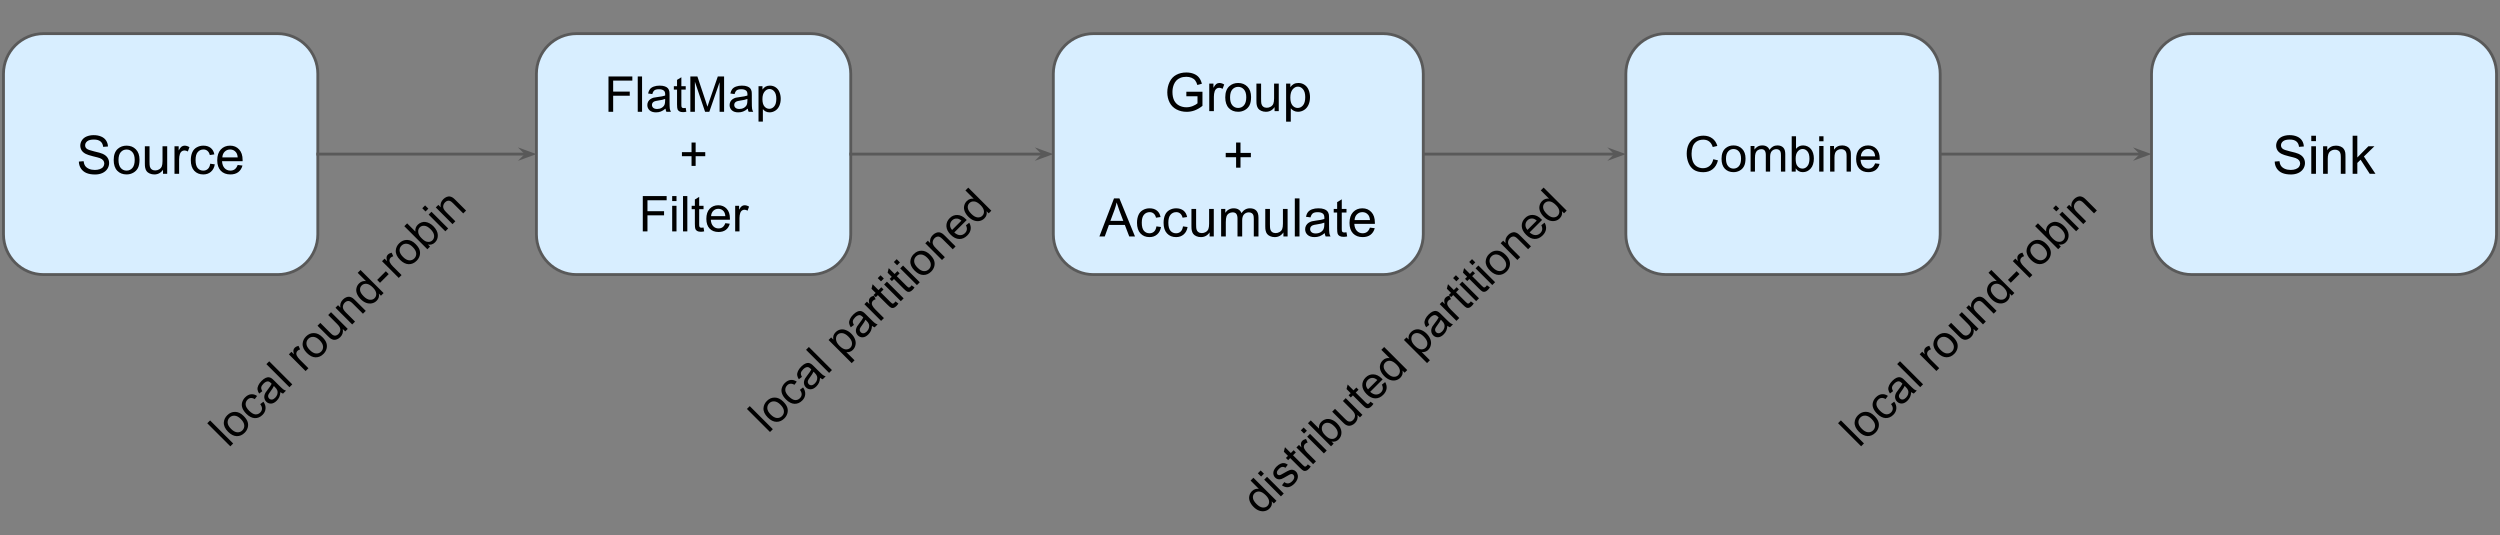 <svg version="1.1" viewBox="0.0 0.0 877.743 187.929" fill="none" stroke="none" stroke-linecap="square" stroke-miterlimit="10" xmlns:xlink="http://www.w3.org/1999/xlink" xmlns="http://www.w3.org/2000/svg"><rect x="0.0" y="0.0" width="877.743" height="187.929" fill="#808080" stroke="none"/><clipPath id="p.0"><path d="m0 0l877.743 0l0 187.929l-877.743 0l0 -187.929z" clip-rule="nonzero"/></clipPath><g clip-path="url(#p.0)"><path fill="#000000" fill-opacity="0.0" d="m0 0l877.743 0l0 187.929l-877.743 0z" fill-rule="evenodd"/><path fill="#d8eeff" d="m1.222 25.909l0 0c0 -7.787 6.313 -14.1 14.1 -14.1l82.162 0c3.74 0 7.326 1.486 9.97 4.13c2.644 2.644 4.13 6.231 4.13 9.97l0 56.398c0 7.787 -6.313 14.1 -14.1 14.1l-82.162 0l0 0c-7.787 0 -14.1 -6.313 -14.1 -14.1z" fill-rule="evenodd"/><path stroke="#595959" stroke-width="1.0" stroke-linejoin="round" stroke-linecap="butt" d="m1.222 25.909l0 0c0 -7.787 6.313 -14.1 14.1 -14.1l82.162 0c3.74 0 7.326 1.486 9.97 4.13c2.644 2.644 4.13 6.231 4.13 9.97l0 56.398c0 7.787 -6.313 14.1 -14.1 14.1l-82.162 0l0 0c-7.787 0 -14.1 -6.313 -14.1 -14.1z" fill-rule="evenodd"/><path fill="#000000" d="m27.691 56.731l1.656 -0.141q0.125 1.0 0.547 1.641q0.438 0.641 1.344 1.047q0.922 0.391 2.063 0.391q1.0 0 1.781 -0.297q0.781 -0.297 1.156 -0.812q0.375 -0.531 0.375 -1.156q0 -0.625 -0.375 -1.094q-0.359 -0.469 -1.188 -0.797q-0.547 -0.203 -2.391 -0.641q-1.828 -0.453 -2.563 -0.844q-0.969 -0.5 -1.438 -1.234q-0.469 -0.75 -0.469 -1.672q0 -1.0 0.578 -1.875q0.578 -0.891 1.672 -1.344q1.109 -0.453 2.453 -0.453q1.484 0 2.609 0.484q1.141 0.469 1.75 1.406q0.609 0.922 0.656 2.094l-1.688 0.125q-0.141 -1.266 -0.938 -1.906q-0.781 -0.656 -2.312 -0.656q-1.609 0 -2.344 0.594q-0.734 0.594 -0.734 1.422q0 0.719 0.531 1.172q0.5 0.469 2.656 0.969q2.156 0.484 2.953 0.844q1.172 0.531 1.719 1.359q0.562 0.828 0.562 1.906q0 1.062 -0.609 2.016q-0.609 0.938 -1.75 1.469q-1.141 0.516 -2.578 0.516q-1.813 0 -3.047 -0.531q-1.219 -0.531 -1.922 -1.594q-0.688 -1.062 -0.719 -2.406zm12.225 -0.547q0 -2.688 1.484 -3.969q1.25 -1.078 3.047 -1.078q2.0 0 3.266 1.312q1.266 1.297 1.266 3.609q0 1.859 -0.562 2.938q-0.562 1.062 -1.641 1.656q-1.062 0.594 -2.328 0.594q-2.031 0 -3.281 -1.297q-1.25 -1.312 -1.25 -3.766zm1.688 0q0 1.859 0.797 2.797q0.812 0.922 2.047 0.922q1.219 0 2.031 -0.922q0.812 -0.938 0.812 -2.844q0 -1.797 -0.812 -2.719q-0.812 -0.922 -2.031 -0.922q-1.234 0 -2.047 0.922q-0.797 0.906 -0.797 2.766zm15.626 4.844l0 -1.422q-1.125 1.641 -3.062 1.641q-0.859 0 -1.609 -0.328q-0.734 -0.328 -1.094 -0.828q-0.359 -0.5 -0.5 -1.219q-0.109 -0.469 -0.109 -1.531l0 -5.984l1.641 0l0 5.359q0 1.281 0.109 1.734q0.156 0.641 0.656 1.016q0.5 0.375 1.234 0.375q0.734 0 1.375 -0.375q0.656 -0.391 0.922 -1.031q0.266 -0.656 0.266 -1.891l0 -5.188l1.641 0l0 9.672l-1.469 0zm4.032 0l0 -9.672l1.469 0l0 1.469q0.562 -1.031 1.031 -1.359q0.484 -0.328 1.062 -0.328q0.828 0 1.688 0.531l-0.562 1.516q-0.609 -0.359 -1.203 -0.359q-0.547 0 -0.969 0.328q-0.422 0.328 -0.609 0.891q-0.281 0.875 -0.281 1.922l0 5.062l-1.625 0zm12.541 -3.547l1.609 0.219q-0.266 1.656 -1.359 2.609q-1.078 0.938 -2.672 0.938q-1.984 0 -3.188 -1.297q-1.203 -1.297 -1.203 -3.719q0 -1.578 0.516 -2.75q0.516 -1.172 1.578 -1.75q1.062 -0.594 2.312 -0.594q1.578 0 2.578 0.797q1.0 0.797 1.281 2.266l-1.594 0.234q-0.234 -0.969 -0.812 -1.453q-0.578 -0.5 -1.391 -0.5q-1.234 0 -2.016 0.891q-0.781 0.891 -0.781 2.812q0 1.953 0.75 2.844q0.75 0.875 1.953 0.875q0.969 0 1.609 -0.594q0.656 -0.594 0.828 -1.828zm9.641 0.438l1.688 0.203q-0.406 1.484 -1.484 2.312q-1.078 0.812 -2.766 0.812q-2.125 0 -3.375 -1.297q-1.234 -1.312 -1.234 -3.672q0 -2.453 1.25 -3.797q1.266 -1.344 3.266 -1.344q1.938 0 3.156 1.328q1.234 1.312 1.234 3.703q0 0.156 0 0.438l-7.219 0q0.094 1.594 0.906 2.453q0.812 0.844 2.016 0.844q0.906 0 1.547 -0.469q0.641 -0.484 1.016 -1.516zm-5.391 -2.656l5.406 0q-0.109 -1.219 -0.625 -1.828q-0.781 -0.953 -2.031 -0.953q-1.125 0 -1.906 0.766q-0.766 0.75 -0.844 2.016z" fill-rule="nonzero"/><path fill="#d8eeff" d="m188.332 25.909l0 0c0 -7.787 6.313 -14.1 14.1 -14.1l82.162 0c3.74 0 7.326 1.486 9.97 4.13c2.644 2.644 4.13 6.231 4.13 9.97l0 56.398c0 7.787 -6.313 14.1 -14.1 14.1l-82.162 0l0 0c-7.787 0 -14.1 -6.313 -14.1 -14.1z" fill-rule="evenodd"/><path stroke="#595959" stroke-width="1.0" stroke-linejoin="round" stroke-linecap="butt" d="m188.332 25.909l0 0c0 -7.787 6.313 -14.1 14.1 -14.1l82.162 0c3.74 0 7.326 1.486 9.97 4.13c2.644 2.644 4.13 6.231 4.13 9.97l0 56.398c0 7.787 -6.313 14.1 -14.1 14.1l-82.162 0l0 0c-7.787 0 -14.1 -6.313 -14.1 -14.1z" fill-rule="evenodd"/><path fill="#000000" d="m213.637 39.248l0 -12.406l8.375 0l0 1.469l-6.734 0l0 3.844l5.828 0l0 1.453l-5.828 0l0 5.641l-1.641 0zm10.272 0l0 -12.406l1.516 0l0 12.406l-1.516 0zm9.74 -1.109q-0.844 0.719 -1.625 1.016q-0.781 0.297 -1.672 0.297q-1.484 0 -2.281 -0.719q-0.797 -0.734 -0.797 -1.859q0 -0.656 0.297 -1.203q0.312 -0.547 0.797 -0.875q0.484 -0.328 1.094 -0.5q0.438 -0.109 1.344 -0.219q1.844 -0.219 2.719 -0.531q0.016 -0.312 0.016 -0.391q0 -0.938 -0.438 -1.312q-0.578 -0.516 -1.734 -0.516q-1.078 0 -1.594 0.375q-0.5 0.375 -0.75 1.328l-1.484 -0.203q0.203 -0.953 0.656 -1.531q0.469 -0.594 1.344 -0.906q0.891 -0.328 2.047 -0.328q1.156 0 1.875 0.281q0.719 0.266 1.047 0.672q0.344 0.406 0.484 1.031q0.078 0.391 0.078 1.406l0 2.031q0 2.125 0.094 2.688q0.094 0.562 0.391 1.078l-1.594 0q-0.234 -0.469 -0.312 -1.109zm-0.125 -3.406q-0.828 0.344 -2.484 0.578q-0.938 0.141 -1.328 0.312q-0.391 0.172 -0.609 0.5q-0.203 0.312 -0.203 0.719q0 0.609 0.453 1.016q0.469 0.406 1.359 0.406q0.875 0 1.562 -0.391q0.688 -0.391 1.016 -1.047q0.234 -0.516 0.234 -1.531l0 -0.562zm7.231 3.156l0.219 1.344q-0.641 0.141 -1.156 0.141q-0.828 0 -1.281 -0.266q-0.453 -0.266 -0.641 -0.688q-0.188 -0.438 -0.188 -1.797l0 -5.172l-1.125 0l0 -1.188l1.125 0l0 -2.219l1.516 -0.922l0 3.141l1.531 0l0 1.188l-1.531 0l0 5.25q0 0.656 0.078 0.844q0.078 0.188 0.25 0.297q0.188 0.109 0.531 0.109q0.25 0 0.672 -0.062zm1.627 1.359l0 -12.406l2.469 0l2.938 8.781q0.406 1.234 0.594 1.844q0.219 -0.688 0.656 -2.0l2.984 -8.625l2.203 0l0 12.406l-1.578 0l0 -10.375l-3.609 10.375l-1.484 0l-3.578 -10.562l0 10.562l-1.594 0zm20.153 -1.109q-0.844 0.719 -1.625 1.016q-0.781 0.297 -1.672 0.297q-1.484 0 -2.281 -0.719q-0.797 -0.734 -0.797 -1.859q0 -0.656 0.297 -1.203q0.312 -0.547 0.797 -0.875q0.484 -0.328 1.094 -0.5q0.438 -0.109 1.344 -0.219q1.844 -0.219 2.719 -0.531q0.016 -0.312 0.016 -0.391q0 -0.938 -0.438 -1.312q-0.578 -0.516 -1.734 -0.516q-1.078 0 -1.594 0.375q-0.5 0.375 -0.75 1.328l-1.484 -0.203q0.203 -0.953 0.656 -1.531q0.469 -0.594 1.344 -0.906q0.891 -0.328 2.047 -0.328q1.156 0 1.875 0.281q0.719 0.266 1.047 0.672q0.344 0.406 0.484 1.031q0.078 0.391 0.078 1.406l0 2.031q0 2.125 0.094 2.688q0.094 0.562 0.391 1.078l-1.594 0q-0.234 -0.469 -0.312 -1.109zm-0.125 -3.406q-0.828 0.344 -2.484 0.578q-0.938 0.141 -1.328 0.312q-0.391 0.172 -0.609 0.5q-0.203 0.312 -0.203 0.719q0 0.609 0.453 1.016q0.469 0.406 1.359 0.406q0.875 0 1.562 -0.391q0.688 -0.391 1.016 -1.047q0.234 -0.516 0.234 -1.531l0 -0.562zm3.903 7.953l0 -12.422l1.391 0l0 1.172q0.484 -0.688 1.094 -1.031q0.625 -0.344 1.516 -0.344q1.141 0 2.016 0.594q0.891 0.594 1.328 1.672q0.453 1.078 0.453 2.359q0 1.375 -0.5 2.484q-0.484 1.109 -1.438 1.703q-0.938 0.578 -1.969 0.578q-0.766 0 -1.375 -0.312q-0.609 -0.328 -0.984 -0.828l0 4.375l-1.531 0zm1.375 -7.875q0 1.734 0.703 2.562q0.703 0.828 1.703 0.828q1.016 0 1.734 -0.859q0.734 -0.859 0.734 -2.656q0 -1.719 -0.719 -2.578q-0.703 -0.859 -1.688 -0.859q-0.969 0 -1.719 0.922q-0.75 0.906 -0.75 2.641z" fill-rule="nonzero"/><path fill="#000000" d="m242.797 58.248l0 -3.406l-3.375 0l0 -1.422l3.375 0l0 -3.375l1.438 0l0 3.375l3.375 0l0 1.422l-3.375 0l0 3.406l-1.438 0z" fill-rule="nonzero"/><path fill="#000000" d="m225.681 81.248l0 -12.406l8.375 0l0 1.469l-6.734 0l0 3.844l5.828 0l0 1.453l-5.828 0l0 5.641l-1.641 0zm10.319 -10.656l0 -1.75l1.516 0l0 1.75l-1.516 0zm0 10.656l0 -8.984l1.516 0l0 8.984l-1.516 0zm3.803 0l0 -12.406l1.516 0l0 12.406l-1.516 0zm7.209 -1.359l0.219 1.344q-0.641 0.141 -1.156 0.141q-0.828 0 -1.281 -0.266q-0.453 -0.266 -0.641 -0.688q-0.188 -0.438 -0.188 -1.797l0 -5.172l-1.125 0l0 -1.188l1.125 0l0 -2.219l1.516 -0.922l0 3.141l1.531 0l0 1.188l-1.531 0l0 5.25q0 0.656 0.078 0.844q0.078 0.188 0.25 0.297q0.188 0.109 0.531 0.109q0.25 0 0.672 -0.062zm7.642 -1.531l1.562 0.188q-0.359 1.391 -1.375 2.156q-1.0 0.75 -2.562 0.75q-1.984 0 -3.141 -1.203q-1.141 -1.219 -1.141 -3.422q0 -2.266 1.156 -3.516q1.172 -1.25 3.031 -1.25q1.812 0 2.953 1.234q1.141 1.219 1.141 3.438q0 0.141 -0.016 0.406l-6.703 0q0.094 1.484 0.844 2.281q0.75 0.781 1.875 0.781q0.844 0 1.438 -0.438q0.594 -0.438 0.938 -1.406zm-5.0 -2.469l5.016 0q-0.109 -1.125 -0.578 -1.703q-0.734 -0.875 -1.891 -0.875q-1.047 0 -1.766 0.703q-0.703 0.703 -0.781 1.875zm8.465 5.359l0 -8.984l1.375 0l0 1.359q0.516 -0.953 0.953 -1.25q0.453 -0.312 0.984 -0.312q0.781 0 1.562 0.484l-0.516 1.422q-0.562 -0.328 -1.125 -0.328q-0.5 0 -0.891 0.297q-0.391 0.297 -0.562 0.828q-0.266 0.812 -0.266 1.781l0 4.703l-1.516 0z" fill-rule="nonzero"/><path fill="#d8eeff" d="m755.387 25.904l0 0c0 -7.787 6.313 -14.1 14.1 -14.1l92.934 0c3.74 0 7.326 1.486 9.97 4.13c2.644 2.644 4.13 6.231 4.13 9.97l0 56.398c0 7.787 -6.313 14.1 -14.1 14.1l-92.934 0c-7.787 0 -14.1 -6.313 -14.1 -14.1z" fill-rule="evenodd"/><path stroke="#595959" stroke-width="1.0" stroke-linejoin="round" stroke-linecap="butt" d="m755.387 25.904l0 0c0 -7.787 6.313 -14.1 14.1 -14.1l92.934 0c3.74 0 7.326 1.486 9.97 4.13c2.644 2.644 4.13 6.231 4.13 9.97l0 56.398c0 7.787 -6.313 14.1 -14.1 14.1l-92.934 0c-7.787 0 -14.1 -6.313 -14.1 -14.1z" fill-rule="evenodd"/><path fill="#000000" d="m798.652 56.727l1.656 -0.141q0.125 1.0 0.547 1.641q0.438 0.641 1.344 1.047q0.922 0.391 2.062 0.391q1.0 0 1.781 -0.297q0.781 -0.297 1.156 -0.812q0.375 -0.531 0.375 -1.156q0 -0.625 -0.375 -1.094q-0.359 -0.469 -1.188 -0.797q-0.547 -0.203 -2.391 -0.641q-1.828 -0.453 -2.562 -0.844q-0.969 -0.5 -1.438 -1.234q-0.469 -0.75 -0.469 -1.672q0 -1.0 0.578 -1.875q0.578 -0.891 1.672 -1.344q1.109 -0.453 2.453 -0.453q1.484 0 2.609 0.484q1.141 0.469 1.75 1.406q0.609 0.922 0.656 2.094l-1.688 0.125q-0.141 -1.266 -0.938 -1.906q-0.781 -0.656 -2.312 -0.656q-1.609 0 -2.344 0.594q-0.734 0.594 -0.734 1.422q0 0.719 0.531 1.172q0.5 0.469 2.656 0.969q2.156 0.484 2.953 0.844q1.172 0.531 1.719 1.359q0.562 0.828 0.562 1.906q0 1.062 -0.609 2.016q-0.609 0.938 -1.75 1.469q-1.141 0.516 -2.578 0.516q-1.812 0 -3.047 -0.531q-1.219 -0.531 -1.922 -1.594q-0.688 -1.062 -0.719 -2.406zm12.834 -7.172l0 -1.891l1.641 0l0 1.891l-1.641 0zm0 11.469l0 -9.672l1.641 0l0 9.672l-1.641 0zm4.145 0l0 -9.672l1.469 0l0 1.375q1.062 -1.594 3.078 -1.594q0.875 0 1.609 0.312q0.734 0.312 1.094 0.828q0.375 0.5 0.516 1.203q0.094 0.453 0.094 1.594l0 5.953l-1.641 0l0 -5.891q0 -1.0 -0.203 -1.484q-0.188 -0.5 -0.672 -0.797q-0.484 -0.297 -1.141 -0.297q-1.047 0 -1.812 0.672q-0.75 0.656 -0.75 2.516l0 5.281l-1.641 0zm10.376 0l0 -13.359l1.641 0l0 7.625l3.891 -3.938l2.109 0l-3.688 3.594l4.062 6.078l-2.016 0l-3.203 -4.953l-1.156 1.125l0 3.828l-1.641 0z" fill-rule="nonzero"/><path fill="#000000" fill-opacity="0.0" d="m111.584 54.108l76.756 0" fill-rule="evenodd"/><path stroke="#595959" stroke-width="1.0" stroke-linejoin="round" stroke-linecap="butt" d="m111.584 54.108l73.329 0" fill-rule="evenodd"/><path fill="#595959" stroke="#595959" stroke-width="1.0" stroke-linecap="butt" d="m184.913 54.108l-1.125 1.125l3.09 -1.125l-3.09 -1.125z" fill-rule="evenodd"/><path fill="#000000" fill-opacity="0.0" d="m678.624 54.1l76.756 0" fill-rule="evenodd"/><path stroke="#595959" stroke-width="1.0" stroke-linejoin="round" stroke-linecap="butt" d="m678.624 54.1l73.329 0" fill-rule="evenodd"/><path fill="#595959" stroke="#595959" stroke-width="1.0" stroke-linecap="butt" d="m751.952 54.1l-1.125 1.125l3.09 -1.125l-3.09 -1.125z" fill-rule="evenodd"/><path fill="#d8eeff" d="m570.831 25.903l0 0c0 -7.787 6.313 -14.1 14.1 -14.1l82.162 0c3.74 0 7.326 1.486 9.97 4.13c2.644 2.644 4.13 6.231 4.13 9.97l0 56.398c0 7.787 -6.313 14.1 -14.1 14.1l-82.162 0l0 0c-7.787 0 -14.1 -6.313 -14.1 -14.1z" fill-rule="evenodd"/><path stroke="#595959" stroke-width="1.0" stroke-linejoin="round" stroke-linecap="butt" d="m570.831 25.903l0 0c0 -7.787 6.313 -14.1 14.1 -14.1l82.162 0c3.74 0 7.326 1.486 9.97 4.13c2.644 2.644 4.13 6.231 4.13 9.97l0 56.398c0 7.787 -6.313 14.1 -14.1 14.1l-82.162 0l0 0c-7.787 0 -14.1 -6.313 -14.1 -14.1z" fill-rule="evenodd"/><path fill="#000000" d="m601.526 55.899l1.641 0.406q-0.516 2.031 -1.859 3.094q-1.344 1.062 -3.281 1.062q-2.0 0 -3.266 -0.812q-1.25 -0.828 -1.906 -2.375q-0.656 -1.547 -0.656 -3.328q0 -1.938 0.734 -3.375q0.75 -1.453 2.109 -2.188q1.375 -0.75 3.016 -0.75q1.859 0 3.125 0.953q1.281 0.938 1.766 2.656l-1.609 0.375q-0.438 -1.344 -1.266 -1.953q-0.812 -0.625 -2.047 -0.625q-1.438 0 -2.406 0.688q-0.953 0.672 -1.344 1.828q-0.375 1.156 -0.375 2.391q0 1.578 0.453 2.766q0.469 1.172 1.438 1.766q0.969 0.578 2.109 0.578q1.375 0 2.328 -0.797q0.953 -0.797 1.297 -2.359zm2.904 -0.156q0 -2.484 1.391 -3.688q1.156 -1.0 2.812 -1.0q1.859 0 3.031 1.219q1.188 1.203 1.188 3.344q0 1.734 -0.531 2.734q-0.516 1.0 -1.516 1.547q-0.984 0.547 -2.172 0.547q-1.875 0 -3.047 -1.203q-1.156 -1.219 -1.156 -3.5zm1.562 0q0 1.734 0.75 2.594q0.75 0.859 1.891 0.859q1.141 0 1.891 -0.859q0.75 -0.875 0.75 -2.641q0 -1.656 -0.75 -2.516q-0.75 -0.859 -1.891 -0.859q-1.141 0 -1.891 0.859q-0.75 0.844 -0.75 2.562zm8.637 4.5l0 -8.984l1.359 0l0 1.266q0.422 -0.672 1.125 -1.062q0.703 -0.406 1.609 -0.406q1.0 0 1.625 0.422q0.641 0.406 0.906 1.156q1.062 -1.578 2.781 -1.578q1.328 0 2.047 0.75q0.719 0.734 0.719 2.266l0 6.172l-1.516 0l0 -5.656q0 -0.922 -0.156 -1.312q-0.141 -0.406 -0.531 -0.656q-0.375 -0.25 -0.906 -0.25q-0.953 0 -1.578 0.641q-0.625 0.625 -0.625 2.016l0 5.219l-1.516 0l0 -5.844q0 -1.016 -0.375 -1.516q-0.375 -0.516 -1.219 -0.516q-0.641 0 -1.188 0.344q-0.547 0.344 -0.797 1.0q-0.234 0.641 -0.234 1.875l0 4.656l-1.531 0zm15.841 0l-1.406 0l0 -12.406l1.516 0l0 4.422q0.969 -1.203 2.469 -1.203q0.828 0 1.562 0.344q0.734 0.328 1.219 0.938q0.484 0.594 0.75 1.453q0.266 0.859 0.266 1.828q0 2.312 -1.141 3.578q-1.141 1.25 -2.734 1.25q-1.594 0 -2.5 -1.328l0 1.125zm-0.016 -4.562q0 1.625 0.438 2.344q0.719 1.172 1.953 1.172q1.0 0 1.719 -0.859q0.734 -0.875 0.734 -2.594q0 -1.766 -0.703 -2.594q-0.703 -0.844 -1.688 -0.844q-1.0 0 -1.734 0.875q-0.719 0.859 -0.719 2.5zm8.262 -6.094l0 -1.75l1.516 0l0 1.75l-1.516 0zm0 10.656l0 -8.984l1.516 0l0 8.984l-1.516 0zm3.834 0l0 -8.984l1.375 0l0 1.281q0.984 -1.484 2.859 -1.484q0.812 0 1.484 0.297q0.688 0.281 1.016 0.766q0.344 0.469 0.484 1.125q0.078 0.422 0.078 1.469l0 5.531l-1.516 0l0 -5.469q0 -0.922 -0.188 -1.375q-0.172 -0.469 -0.625 -0.75q-0.453 -0.281 -1.062 -0.281q-0.969 0 -1.672 0.625q-0.703 0.609 -0.703 2.344l0 4.906l-1.531 0zm15.793 -2.891l1.562 0.188q-0.359 1.391 -1.375 2.156q-1.0 0.75 -2.562 0.75q-1.984 0 -3.141 -1.203q-1.141 -1.219 -1.141 -3.422q0 -2.266 1.156 -3.516q1.172 -1.25 3.031 -1.25q1.812 0 2.953 1.234q1.141 1.219 1.141 3.438q0 0.141 -0.016 0.406l-6.703 0q0.094 1.484 0.844 2.281q0.75 0.781 1.875 0.781q0.844 0 1.438 -0.438q0.594 -0.438 0.938 -1.406zm-5.0 -2.469l5.016 0q-0.109 -1.125 -0.578 -1.703q-0.734 -0.875 -1.891 -0.875q-1.047 0 -1.766 0.703q-0.703 0.703 -0.781 1.875z" fill-rule="nonzero"/><path fill="#000000" fill-opacity="0.0" d="m499.707 54.108l71.118 0" fill-rule="evenodd"/><path stroke="#595959" stroke-width="1.0" stroke-linejoin="round" stroke-linecap="butt" d="m499.707 54.108l67.691 0" fill-rule="evenodd"/><path fill="#595959" stroke="#595959" stroke-width="1.0" stroke-linecap="butt" d="m567.398 54.108l-1.125 1.125l3.09 -1.125l-3.09 -1.125z" fill-rule="evenodd"/><path fill="#d8eeff" d="m369.818 25.908l0 0c0 -7.787 6.313 -14.1 14.1 -14.1l101.69 0c3.74 0 7.326 1.486 9.97 4.13c2.644 2.644 4.13 6.231 4.13 9.97l0 56.398c0 7.787 -6.313 14.1 -14.1 14.1l-101.69 0c-7.787 0 -14.1 -6.313 -14.1 -14.1z" fill-rule="evenodd"/><path stroke="#595959" stroke-width="1.0" stroke-linejoin="round" stroke-linecap="butt" d="m369.818 25.908l0 0c0 -7.787 6.313 -14.1 14.1 -14.1l101.69 0c3.74 0 7.326 1.486 9.97 4.13c2.644 2.644 4.13 6.231 4.13 9.97l0 56.398c0 7.787 -6.313 14.1 -14.1 14.1l-101.69 0c-7.787 0 -14.1 -6.313 -14.1 -14.1z" fill-rule="evenodd"/><path fill="#000000" d="m416.524 33.793l0 -1.578l5.656 0l0 4.953q-1.297 1.047 -2.688 1.578q-1.375 0.516 -2.844 0.516q-1.969 0 -3.578 -0.844q-1.609 -0.844 -2.422 -2.438q-0.812 -1.594 -0.812 -3.562q0 -1.953 0.812 -3.641q0.812 -1.688 2.344 -2.5q1.531 -0.828 3.516 -0.828q1.453 0 2.625 0.469q1.172 0.469 1.828 1.312q0.672 0.828 1.016 2.172l-1.594 0.438q-0.297 -1.016 -0.75 -1.594q-0.438 -0.594 -1.266 -0.938q-0.828 -0.344 -1.844 -0.344q-1.203 0 -2.094 0.375q-0.891 0.359 -1.438 0.969q-0.531 0.594 -0.828 1.312q-0.516 1.234 -0.516 2.688q0 1.781 0.609 2.984q0.625 1.203 1.797 1.797q1.172 0.578 2.5 0.578q1.141 0 2.234 -0.438q1.094 -0.453 1.656 -0.953l0 -2.484l-3.922 0zm8.043 5.234l0 -9.672l1.469 0l0 1.469q0.562 -1.031 1.031 -1.359q0.484 -0.328 1.062 -0.328q0.828 0 1.688 0.531l-0.562 1.516q-0.609 -0.359 -1.203 -0.359q-0.547 0 -0.969 0.328q-0.422 0.328 -0.609 0.891q-0.281 0.875 -0.281 1.922l0 5.062l-1.625 0zm5.619 -4.844q0 -2.688 1.484 -3.969q1.25 -1.078 3.047 -1.078q2.0 0 3.266 1.312q1.266 1.297 1.266 3.609q0 1.859 -0.562 2.938q-0.562 1.062 -1.641 1.656q-1.062 0.594 -2.328 0.594q-2.031 0 -3.281 -1.297q-1.25 -1.312 -1.25 -3.766zm1.688 0q0 1.859 0.797 2.797q0.812 0.922 2.047 0.922q1.219 0 2.031 -0.922q0.812 -0.938 0.812 -2.844q0 -1.797 -0.812 -2.719q-0.812 -0.922 -2.031 -0.922q-1.234 0 -2.047 0.922q-0.797 0.906 -0.797 2.766zm15.626 4.844l0 -1.422q-1.125 1.641 -3.062 1.641q-0.859 0 -1.609 -0.328q-0.734 -0.328 -1.094 -0.828q-0.359 -0.5 -0.5 -1.219q-0.109 -0.469 -0.109 -1.531l0 -5.984l1.641 0l0 5.359q0 1.281 0.109 1.734q0.156 0.641 0.656 1.016q0.5 0.375 1.234 0.375q0.734 0 1.375 -0.375q0.656 -0.391 0.922 -1.031q0.266 -0.656 0.266 -1.891l0 -5.188l1.641 0l0 9.672l-1.469 0zm4.048 3.703l0 -13.375l1.484 0l0 1.25q0.531 -0.734 1.188 -1.094q0.672 -0.375 1.625 -0.375q1.234 0 2.172 0.641q0.953 0.625 1.438 1.797q0.484 1.156 0.484 2.547q0 1.484 -0.531 2.672q-0.531 1.188 -1.547 1.828q-1.016 0.625 -2.141 0.625q-0.812 0 -1.469 -0.344q-0.656 -0.344 -1.062 -0.875l0 4.703l-1.641 0zm1.484 -8.484q0 1.859 0.75 2.766q0.766 0.891 1.828 0.891q1.094 0 1.875 -0.922q0.781 -0.938 0.781 -2.875q0 -1.844 -0.766 -2.766q-0.75 -0.922 -1.812 -0.922q-1.047 0 -1.859 0.984q-0.797 0.969 -0.797 2.844z" fill-rule="nonzero"/><path fill="#000000" d="m433.987 58.871l0 -3.672l-3.641 0l0 -1.516l3.641 0l0 -3.641l1.547 0l0 3.641l3.641 0l0 1.516l-3.641 0l0 3.672l-1.547 0z" fill-rule="nonzero"/><path fill="#000000" d="m385.995 83.028l5.125 -13.359l1.906 0l5.469 13.359l-2.016 0l-1.547 -4.047l-5.594 0l-1.469 4.047l-1.875 0zm3.859 -5.484l4.531 0l-1.406 -3.703q-0.625 -1.688 -0.938 -2.766q-0.266 1.281 -0.719 2.547l-1.469 3.922zm16.162 1.938l1.609 0.219q-0.266 1.656 -1.359 2.609q-1.078 0.938 -2.672 0.938q-1.984 0 -3.188 -1.297q-1.203 -1.297 -1.203 -3.719q0 -1.578 0.516 -2.75q0.516 -1.172 1.578 -1.75q1.062 -0.594 2.312 -0.594q1.578 0 2.578 0.797q1.0 0.797 1.281 2.266l-1.594 0.234q-0.234 -0.969 -0.812 -1.453q-0.578 -0.5 -1.391 -0.5q-1.234 0 -2.016 0.891q-0.781 0.891 -0.781 2.812q0 1.953 0.75 2.844q0.75 0.875 1.953 0.875q0.969 0 1.609 -0.594q0.656 -0.594 0.828 -1.828zm9.328 0l1.609 0.219q-0.266 1.656 -1.359 2.609q-1.078 0.938 -2.672 0.938q-1.984 0 -3.188 -1.297q-1.203 -1.297 -1.203 -3.719q0 -1.578 0.516 -2.75q0.516 -1.172 1.578 -1.75q1.062 -0.594 2.312 -0.594q1.578 0 2.578 0.797q1.0 0.797 1.281 2.266l-1.594 0.234q-0.234 -0.969 -0.812 -1.453q-0.578 -0.5 -1.391 -0.5q-1.234 0 -2.016 0.891q-0.781 0.891 -0.781 2.812q0 1.953 0.75 2.844q0.75 0.875 1.953 0.875q0.969 0 1.609 -0.594q0.656 -0.594 0.828 -1.828zm9.344 3.547l0 -1.422q-1.125 1.641 -3.062 1.641q-0.859 0 -1.609 -0.328q-0.734 -0.328 -1.094 -0.828q-0.359 -0.5 -0.5 -1.219q-0.109 -0.469 -0.109 -1.531l0 -5.984l1.641 0l0 5.359q0 1.281 0.109 1.734q0.156 0.641 0.656 1.016q0.5 0.375 1.234 0.375q0.734 0 1.375 -0.375q0.656 -0.391 0.922 -1.031q0.266 -0.656 0.266 -1.891l0 -5.188l1.641 0l0 9.672l-1.469 0zm4.048 0l0 -9.672l1.469 0l0 1.359q0.453 -0.719 1.203 -1.141q0.766 -0.438 1.719 -0.438q1.078 0 1.766 0.453q0.688 0.438 0.969 1.234q1.156 -1.688 2.984 -1.688q1.453 0 2.219 0.797q0.781 0.797 0.781 2.453l0 6.641l-1.641 0l0 -6.094q0 -0.984 -0.156 -1.406q-0.156 -0.438 -0.578 -0.703q-0.422 -0.266 -0.984 -0.266q-1.016 0 -1.688 0.688q-0.672 0.672 -0.672 2.156l0 5.625l-1.641 0l0 -6.281q0 -1.094 -0.406 -1.641q-0.406 -0.547 -1.312 -0.547q-0.688 0 -1.281 0.359q-0.594 0.359 -0.859 1.062q-0.25 0.703 -0.25 2.031l0 5.016l-1.641 0zm21.869 0l0 -1.422q-1.125 1.641 -3.062 1.641q-0.859 0 -1.609 -0.328q-0.734 -0.328 -1.094 -0.828q-0.359 -0.5 -0.5 -1.219q-0.109 -0.469 -0.109 -1.531l0 -5.984l1.641 0l0 5.359q0 1.281 0.109 1.734q0.156 0.641 0.656 1.016q0.5 0.375 1.234 0.375q0.734 0 1.375 -0.375q0.656 -0.391 0.922 -1.031q0.266 -0.656 0.266 -1.891l0 -5.188l1.641 0l0 9.672l-1.469 0zm4.001 0l0 -13.359l1.641 0l0 13.359l-1.641 0zm10.504 -1.188q-0.922 0.766 -1.766 1.094q-0.828 0.312 -1.797 0.312q-1.594 0 -2.453 -0.781q-0.859 -0.781 -0.859 -1.984q0 -0.719 0.328 -1.297q0.328 -0.594 0.844 -0.938q0.531 -0.359 1.188 -0.547q0.469 -0.125 1.453 -0.25q1.984 -0.234 2.922 -0.562q0.016 -0.344 0.016 -0.422q0 -1.0 -0.469 -1.422q-0.625 -0.547 -1.875 -0.547q-1.156 0 -1.703 0.406q-0.547 0.406 -0.812 1.422l-1.609 -0.219q0.219 -1.016 0.719 -1.641q0.5 -0.641 1.453 -0.984q0.953 -0.344 2.188 -0.344q1.25 0 2.016 0.297q0.781 0.281 1.141 0.734q0.375 0.438 0.516 1.109q0.078 0.422 0.078 1.516l0 2.188q0 2.281 0.109 2.891q0.109 0.594 0.406 1.156l-1.703 0q-0.266 -0.516 -0.328 -1.188zm-0.141 -3.672q-0.891 0.375 -2.672 0.625q-1.016 0.141 -1.438 0.328q-0.422 0.188 -0.656 0.531q-0.219 0.344 -0.219 0.781q0 0.656 0.5 1.094q0.5 0.438 1.453 0.438q0.938 0 1.672 -0.406q0.75 -0.422 1.094 -1.141q0.266 -0.562 0.266 -1.641l0 -0.609zm7.782 3.391l0.234 1.453q-0.688 0.141 -1.234 0.141q-0.891 0 -1.391 -0.281q-0.484 -0.281 -0.688 -0.734q-0.203 -0.469 -0.203 -1.938l0 -5.578l-1.203 0l0 -1.266l1.203 0l0 -2.391l1.625 -0.984l0 3.375l1.656 0l0 1.266l-1.656 0l0 5.672q0 0.688 0.078 0.891q0.094 0.203 0.281 0.328q0.203 0.109 0.578 0.109q0.266 0 0.719 -0.062zm8.23 -1.641l1.688 0.203q-0.406 1.484 -1.484 2.312q-1.078 0.812 -2.766 0.812q-2.125 0 -3.375 -1.297q-1.234 -1.312 -1.234 -3.672q0 -2.453 1.25 -3.797q1.266 -1.344 3.266 -1.344q1.938 0 3.156 1.328q1.234 1.312 1.234 3.703q0 0.156 0 0.438l-7.219 0q0.094 1.594 0.906 2.453q0.812 0.844 2.016 0.844q0.906 0 1.547 -0.469q0.641 -0.484 1.016 -1.516zm-5.391 -2.656l5.406 0q-0.109 -1.219 -0.625 -1.828q-0.781 -0.953 -2.031 -0.953q-1.125 0 -1.906 0.766q-0.766 0.75 -0.844 2.016z" fill-rule="nonzero"/><path fill="#000000" fill-opacity="0.0" d="m298.731 54.108l71.087 0" fill-rule="evenodd"/><path stroke="#595959" stroke-width="1.0" stroke-linejoin="round" stroke-linecap="butt" d="m298.731 54.108l67.66 0" fill-rule="evenodd"/><path fill="#595959" stroke="#595959" stroke-width="1.0" stroke-linecap="butt" d="m366.391 54.108l-1.125 1.125l3.09 -1.125l-3.09 -1.125z" fill-rule="evenodd"/><path fill="#000000" fill-opacity="0.0" d="m54.79 157.362l103.276 -103.276l17.134 17.134l-103.276 103.276z" fill-rule="evenodd"/><path fill="#000000" d="m80.869 156.705l-8.099 -8.099l0.994 -0.994l8.099 8.099l-0.994 0.994zm-0.779 -5.099q-1.624 -1.624 -1.503 -3.315q0.11 -1.414 1.193 -2.497q1.215 -1.215 2.773 -1.182q1.558 0.011 2.961 1.414q1.127 1.127 1.436 2.121q0.309 0.994 0.022 2.011q-0.287 0.994 -1.061 1.768q-1.226 1.226 -2.773 1.204q-1.558 -0.033 -3.049 -1.525zm1.028 -1.028q1.127 1.127 2.177 1.204q1.061 0.066 1.801 -0.674q0.74 -0.74 0.663 -1.79q-0.066 -1.061 -1.226 -2.221q-1.083 -1.083 -2.143 -1.149q-1.05 -0.077 -1.79 0.663q-0.74 0.74 -0.674 1.801q0.066 1.039 1.193 2.166zm10.248 -8.679l1.116 -0.851q0.84 1.171 0.751 2.409q-0.077 1.226 -1.039 2.188q-1.204 1.204 -2.729 1.16q-1.525 -0.066 -2.994 -1.536q-0.95 -0.95 -1.348 -1.967q-0.398 -1.039 -0.11 -2.033q0.298 -1.005 1.05 -1.757q0.961 -0.961 2.055 -1.083q1.083 -0.133 2.143 0.597l-0.818 1.105q-0.729 -0.442 -1.381 -0.387q-0.641 0.044 -1.138 0.541q-0.751 0.751 -0.685 1.768q0.066 0.994 1.237 2.166q1.182 1.182 2.177 1.271q0.983 0.077 1.713 -0.652q0.586 -0.586 0.619 -1.326q0.033 -0.762 -0.619 -1.613zm7.082 -4.232q-0.077 1.028 -0.387 1.735q-0.32 0.696 -0.906 1.282q-0.972 0.972 -1.967 1.016q-0.994 0.044 -1.724 -0.685q-0.431 -0.431 -0.586 -0.983q-0.166 -0.563 -0.066 -1.083q0.099 -0.541 0.387 -1.05q0.221 -0.376 0.74 -1.028q1.061 -1.348 1.436 -2.121q-0.21 -0.21 -0.265 -0.265q-0.608 -0.608 -1.127 -0.575q-0.729 0.044 -1.481 0.796q-0.696 0.696 -0.784 1.293q-0.088 0.575 0.376 1.348l-1.105 0.84q-0.486 -0.751 -0.575 -1.436q-0.077 -0.696 0.298 -1.469q0.365 -0.784 1.116 -1.536q0.751 -0.751 1.392 -1.039q0.652 -0.298 1.138 -0.254q0.486 0.044 0.983 0.365q0.309 0.199 0.972 0.862l1.326 1.326q1.392 1.392 1.812 1.701q0.431 0.298 0.961 0.453l-1.039 1.039q-0.464 -0.155 -0.928 -0.53zm-2.298 -2.143q-0.32 0.762 -1.248 2q-0.53 0.707 -0.674 1.072q-0.144 0.365 -0.066 0.729q0.077 0.342 0.331 0.597q0.398 0.398 0.961 0.365q0.575 -0.044 1.149 -0.619q0.575 -0.575 0.773 -1.26q0.199 -0.707 -0.033 -1.359q-0.166 -0.497 -0.829 -1.16l-0.365 -0.365zm5.475 0.425l-8.099 -8.099l0.994 -0.994l8.099 8.099l-0.994 0.994zm5.668 -5.668l-5.867 -5.867l0.895 -0.895l0.884 0.884q-0.276 -0.961 -0.188 -1.447q0.088 -0.486 0.442 -0.84q0.497 -0.497 1.337 -0.696l0.575 1.26q-0.575 0.155 -0.939 0.519q-0.32 0.32 -0.387 0.784q-0.066 0.442 0.177 0.906q0.365 0.696 0.994 1.326l3.071 3.072l-0.994 0.994zm0.464 -6.342q-1.624 -1.624 -1.503 -3.315q0.11 -1.414 1.193 -2.497q1.215 -1.215 2.773 -1.182q1.558 0.011 2.961 1.414q1.127 1.127 1.436 2.121q0.309 0.994 0.022 2.011q-0.287 0.994 -1.061 1.768q-1.226 1.226 -2.773 1.204q-1.558 -0.033 -3.049 -1.525zm1.028 -1.028q1.127 1.127 2.177 1.204q1.061 0.066 1.801 -0.674q0.74 -0.74 0.663 -1.79q-0.066 -1.061 -1.226 -2.221q-1.083 -1.083 -2.143 -1.149q-1.05 -0.077 -1.79 0.663q-0.74 0.74 -0.674 1.801q0.066 1.039 1.193 2.166zm12.424 -6.546l-0.862 -0.862q0.309 1.679 -0.873 2.862q-0.519 0.519 -1.171 0.773q-0.641 0.243 -1.16 0.166q-0.53 -0.088 -1.05 -0.431q-0.354 -0.243 -0.983 -0.873l-3.635 -3.635l0.994 -0.994l3.248 3.248q0.784 0.784 1.105 0.994q0.497 0.298 1.016 0.221q0.53 -0.088 0.972 -0.53q0.453 -0.453 0.619 -1.061q0.166 -0.63 -0.077 -1.182q-0.232 -0.563 -0.983 -1.315l-3.138 -3.138l0.994 -0.994l5.867 5.867l-0.884 0.884zm2.447 -2.447l-5.867 -5.867l0.895 -0.895l0.829 0.829q-0.32 -1.602 0.906 -2.828q0.53 -0.53 1.16 -0.784q0.63 -0.254 1.16 -0.166q0.53 0.088 1.05 0.431q0.331 0.221 1.016 0.906l3.613 3.613l-0.994 0.994l-3.569 -3.569q-0.608 -0.608 -1.028 -0.784q-0.42 -0.199 -0.895 -0.077q-0.464 0.11 -0.862 0.508q-0.641 0.641 -0.696 1.514q-0.055 0.851 1.072 1.978l3.204 3.204l-0.994 0.994zm10.093 -10.093l-0.74 -0.74q0.32 1.425 -0.762 2.508q-0.707 0.707 -1.679 0.906q-0.972 0.199 -2 -0.166q-1.016 -0.376 -1.911 -1.271q-0.884 -0.884 -1.304 -1.878q-0.42 -1.016 -0.21 -1.978q0.199 -0.972 0.928 -1.701q0.53 -0.53 1.16 -0.718q0.641 -0.199 1.26 -0.088l-2.906 -2.906l0.994 -0.994l8.099 8.099l-0.928 0.928zm-6.066 0.21q1.127 1.127 2.166 1.215q1.028 0.077 1.668 -0.563q0.652 -0.652 0.575 -1.635q-0.077 -1.005 -1.171 -2.099q-1.204 -1.204 -2.232 -1.304q-1.028 -0.099 -1.713 0.586q-0.663 0.663 -0.563 1.646q0.099 0.983 1.271 2.154zm5.74 -4.745l-1.005 -1.005l3.049 -3.049l1.005 1.005l-3.049 3.049zm6.574 -1.713l-5.867 -5.867l0.895 -0.895l0.884 0.884q-0.276 -0.961 -0.188 -1.447q0.088 -0.486 0.442 -0.84q0.497 -0.497 1.337 -0.696l0.575 1.26q-0.575 0.155 -0.939 0.519q-0.32 0.32 -0.387 0.784q-0.066 0.442 0.177 0.906q0.365 0.696 0.994 1.326l3.072 3.071l-0.994 0.994zm0.464 -6.342q-1.624 -1.624 -1.503 -3.315q0.11 -1.414 1.193 -2.497q1.215 -1.215 2.773 -1.182q1.558 0.011 2.961 1.414q1.127 1.127 1.436 2.121q0.309 0.994 0.022 2.011q-0.287 0.994 -1.061 1.768q-1.226 1.226 -2.773 1.204q-1.558 -0.033 -3.049 -1.525zm1.028 -1.028q1.127 1.127 2.177 1.204q1.061 0.066 1.801 -0.674q0.74 -0.74 0.663 -1.79q-0.066 -1.061 -1.226 -2.221q-1.083 -1.083 -2.143 -1.149q-1.05 -0.077 -1.79 0.663q-0.74 0.74 -0.674 1.801q0.066 1.039 1.193 2.166zm9.496 -3.618l-0.928 0.928l-8.099 -8.099l0.994 -0.994l2.884 2.884q-0.155 -1.414 0.829 -2.398q0.541 -0.541 1.237 -0.795q0.696 -0.276 1.403 -0.188q0.718 0.077 1.458 0.464q0.729 0.376 1.359 1.005q1.514 1.514 1.591 3.094q0.077 1.558 -0.972 2.607q-1.039 1.039 -2.497 0.751l0.74 0.74zm-2.994 -2.972q1.061 1.061 1.812 1.237q1.237 0.309 2.044 -0.497q0.652 -0.652 0.563 -1.69q-0.099 -1.05 -1.215 -2.166q-1.149 -1.149 -2.154 -1.226q-1.005 -0.099 -1.646 0.541q-0.652 0.652 -0.563 1.69q0.088 1.039 1.16 2.11zm1.409 -9.364l-1.138 -1.138l0.994 -0.994l1.138 1.138l-0.994 0.994zm6.961 6.961l-5.867 -5.867l0.994 -0.994l5.867 5.867l-0.994 0.994zm2.514 -2.514l-5.867 -5.867l0.895 -0.895l0.829 0.829q-0.32 -1.602 0.906 -2.828q0.53 -0.53 1.16 -0.784q0.63 -0.254 1.16 -0.166q0.53 0.088 1.05 0.431q0.331 0.221 1.016 0.906l3.613 3.613l-0.994 0.994l-3.569 -3.569q-0.608 -0.608 -1.028 -0.784q-0.42 -0.199 -0.895 -0.077q-0.464 0.11 -0.862 0.508q-0.641 0.641 -0.696 1.514q-0.055 0.851 1.072 1.978l3.204 3.204l-0.994 0.994z" fill-rule="nonzero"/><path fill="#000000" fill-opacity="0.0" d="m239.239 157.362l103.276 -103.276l17.134 17.134l-103.276 103.276z" fill-rule="evenodd"/><path fill="#000000" d="m270.345 151.678l-8.099 -8.099l0.994 -0.994l8.099 8.099l-0.994 0.994zm-0.779 -5.099q-1.624 -1.624 -1.503 -3.315q0.11 -1.414 1.193 -2.497q1.215 -1.215 2.773 -1.182q1.558 0.011 2.961 1.414q1.127 1.127 1.436 2.121q0.309 0.994 0.022 2.011q-0.287 0.994 -1.061 1.768q-1.226 1.226 -2.773 1.204q-1.558 -0.033 -3.049 -1.525zm1.027 -1.028q1.127 1.127 2.177 1.204q1.061 0.066 1.801 -0.674q0.74 -0.74 0.663 -1.79q-0.066 -1.061 -1.226 -2.221q-1.083 -1.083 -2.143 -1.149q-1.05 -0.077 -1.79 0.663q-0.74 0.74 -0.674 1.801q0.066 1.039 1.193 2.166zm10.248 -8.679l1.116 -0.851q0.84 1.171 0.751 2.409q-0.077 1.226 -1.039 2.188q-1.204 1.204 -2.729 1.16q-1.525 -0.066 -2.994 -1.536q-0.95 -0.95 -1.348 -1.967q-0.398 -1.039 -0.11 -2.033q0.298 -1.005 1.05 -1.757q0.961 -0.961 2.055 -1.083q1.083 -0.133 2.143 0.597l-0.818 1.105q-0.729 -0.442 -1.381 -0.387q-0.641 0.044 -1.138 0.541q-0.751 0.751 -0.685 1.768q0.066 0.994 1.237 2.166q1.182 1.182 2.177 1.271q0.983 0.077 1.713 -0.652q0.586 -0.586 0.619 -1.326q0.033 -0.762 -0.619 -1.613zm7.082 -4.232q-0.077 1.028 -0.387 1.735q-0.32 0.696 -0.906 1.282q-0.972 0.972 -1.967 1.016q-0.994 0.044 -1.724 -0.685q-0.431 -0.431 -0.586 -0.983q-0.166 -0.563 -0.066 -1.083q0.099 -0.541 0.387 -1.05q0.221 -0.376 0.74 -1.028q1.061 -1.348 1.436 -2.121q-0.21 -0.21 -0.265 -0.265q-0.608 -0.608 -1.127 -0.575q-0.729 0.044 -1.48 0.795q-0.696 0.696 -0.784 1.293q-0.088 0.575 0.376 1.348l-1.105 0.84q-0.486 -0.751 -0.575 -1.436q-0.077 -0.696 0.298 -1.469q0.365 -0.784 1.116 -1.536q0.751 -0.751 1.392 -1.039q0.652 -0.298 1.138 -0.254q0.486 0.044 0.983 0.365q0.309 0.199 0.972 0.862l1.326 1.326q1.392 1.392 1.812 1.701q0.431 0.298 0.961 0.453l-1.039 1.039q-0.464 -0.155 -0.928 -0.53zm-2.298 -2.143q-0.32 0.762 -1.248 2q-0.53 0.707 -0.674 1.072q-0.144 0.365 -0.066 0.729q0.077 0.342 0.331 0.597q0.398 0.398 0.961 0.365q0.575 -0.044 1.149 -0.619q0.575 -0.575 0.773 -1.26q0.199 -0.707 -0.033 -1.359q-0.166 -0.497 -0.829 -1.16l-0.365 -0.365zm5.475 0.425l-8.099 -8.099l0.994 -0.994l8.099 8.099l-0.994 0.994zm7.933 -3.425l-8.121 -8.121l0.906 -0.906l0.762 0.762q-0.133 -0.773 0.044 -1.392q0.188 -0.63 0.762 -1.204q0.751 -0.751 1.713 -0.939q0.961 -0.188 1.956 0.232q0.994 0.398 1.834 1.237q0.906 0.906 1.293 1.956q0.398 1.039 0.166 2.044q-0.221 0.994 -0.906 1.679q-0.497 0.497 -1.105 0.685q-0.597 0.177 -1.171 0.11l2.862 2.862l-0.994 0.994zm-4.265 -6.055q1.138 1.138 2.132 1.226q1.005 0.077 1.657 -0.575q0.663 -0.663 0.575 -1.701q-0.088 -1.039 -1.26 -2.21q-1.127 -1.127 -2.143 -1.215q-1.027 -0.099 -1.668 0.541q-0.63 0.63 -0.53 1.724q0.11 1.083 1.237 2.21zm11.397 -7.043q-0.077 1.028 -0.387 1.735q-0.32 0.696 -0.906 1.282q-0.972 0.972 -1.967 1.016q-0.994 0.044 -1.724 -0.685q-0.431 -0.431 -0.586 -0.983q-0.166 -0.563 -0.066 -1.083q0.099 -0.541 0.387 -1.05q0.221 -0.376 0.74 -1.028q1.061 -1.348 1.436 -2.121q-0.21 -0.21 -0.265 -0.265q-0.608 -0.608 -1.127 -0.575q-0.729 0.044 -1.48 0.796q-0.696 0.696 -0.784 1.293q-0.088 0.575 0.376 1.348l-1.105 0.84q-0.486 -0.751 -0.575 -1.436q-0.077 -0.696 0.298 -1.469q0.365 -0.784 1.116 -1.536q0.751 -0.751 1.392 -1.039q0.652 -0.298 1.138 -0.254q0.486 0.044 0.983 0.365q0.309 0.199 0.972 0.862l1.326 1.326q1.392 1.392 1.812 1.701q0.431 0.298 0.961 0.453l-1.039 1.039q-0.464 -0.155 -0.928 -0.53zm-2.298 -2.143q-0.32 0.762 -1.249 2q-0.53 0.707 -0.674 1.072q-0.144 0.365 -0.066 0.729q0.077 0.343 0.331 0.597q0.398 0.398 0.961 0.365q0.575 -0.044 1.149 -0.619q0.575 -0.575 0.773 -1.26q0.199 -0.707 -0.033 -1.359q-0.166 -0.497 -0.829 -1.16l-0.365 -0.365zm5.486 0.414l-5.867 -5.867l0.895 -0.895l0.884 0.884q-0.276 -0.961 -0.188 -1.447q0.088 -0.486 0.442 -0.84q0.497 -0.497 1.337 -0.696l0.575 1.26q-0.575 0.155 -0.939 0.519q-0.32 0.32 -0.387 0.784q-0.066 0.442 0.177 0.906q0.365 0.696 0.994 1.326l3.072 3.071l-0.994 0.994zm5.049 -6.839l1.027 0.74q-0.331 0.508 -0.663 0.84q-0.541 0.541 -1.005 0.674q-0.475 0.122 -0.873 -0.033q-0.409 -0.166 -1.304 -1.061l-3.37 -3.37l-0.729 0.729l-0.773 -0.773l0.729 -0.729l-1.458 -1.458l0.398 -1.591l2.055 2.055l0.994 -0.994l0.773 0.773l-0.994 0.994l3.425 3.425q0.431 0.431 0.597 0.508q0.177 0.066 0.376 0.022q0.188 -0.055 0.409 -0.276q0.166 -0.166 0.387 -0.475zm-5.088 -7.043l-1.138 -1.138l0.994 -0.994l1.138 1.138l-0.994 0.994zm6.961 6.961l-5.867 -5.867l0.994 -0.994l5.867 5.867l-0.994 0.994zm3.784 -5.574l1.027 0.74q-0.331 0.508 -0.663 0.84q-0.541 0.541 -1.005 0.674q-0.475 0.122 -0.873 -0.033q-0.409 -0.166 -1.304 -1.061l-3.37 -3.37l-0.729 0.729l-0.773 -0.773l0.729 -0.729l-1.458 -1.458l0.398 -1.591l2.055 2.055l0.994 -0.994l0.773 0.773l-0.994 0.994l3.425 3.425q0.431 0.431 0.597 0.508q0.177 0.066 0.376 0.022q0.188 -0.055 0.409 -0.276q0.166 -0.166 0.387 -0.475zm-5.088 -7.043l-1.138 -1.138l0.994 -0.994l1.138 1.138l-0.994 0.994zm6.961 6.961l-5.867 -5.867l0.994 -0.994l5.867 5.867l-0.994 0.994zm-0.801 -5.077q-1.624 -1.624 -1.503 -3.315q0.11 -1.414 1.193 -2.497q1.215 -1.215 2.773 -1.182q1.558 0.011 2.961 1.414q1.127 1.127 1.436 2.121q0.309 0.994 0.022 2.011q-0.287 0.994 -1.061 1.768q-1.226 1.226 -2.773 1.204q-1.558 -0.033 -3.049 -1.525zm1.028 -1.028q1.127 1.127 2.177 1.204q1.061 0.066 1.801 -0.674q0.74 -0.74 0.663 -1.79q-0.066 -1.061 -1.226 -2.221q-1.083 -1.083 -2.143 -1.149q-1.05 -0.077 -1.79 0.663q-0.74 0.74 -0.674 1.801q0.066 1.039 1.193 2.166zm8.579 -2.701l-5.867 -5.867l0.895 -0.895l0.829 0.829q-0.32 -1.602 0.906 -2.828q0.53 -0.53 1.16 -0.784q0.63 -0.254 1.16 -0.166q0.53 0.088 1.05 0.431q0.331 0.221 1.016 0.906l3.613 3.613l-0.994 0.994l-3.569 -3.569q-0.608 -0.608 -1.028 -0.784q-0.42 -0.199 -0.895 -0.077q-0.464 0.11 -0.862 0.508q-0.641 0.641 -0.696 1.514q-0.055 0.851 1.072 1.978l3.204 3.204l-0.994 0.994zm8.413 -12.192l1.149 -0.906q0.663 1.149 0.497 2.309q-0.155 1.149 -1.171 2.166q-1.293 1.293 -2.839 1.248q-1.547 -0.044 -2.972 -1.469q-1.481 -1.481 -1.536 -3.06q-0.055 -1.58 1.16 -2.795q1.171 -1.171 2.718 -1.105q1.547 0.044 2.994 1.492q0.088 0.088 0.265 0.265l-4.375 4.375q1.028 0.917 2.033 0.95q1.005 0.011 1.735 -0.718q0.552 -0.552 0.652 -1.226q0.099 -0.674 -0.309 -1.525zm-4.872 1.646l3.27 -3.27q-0.807 -0.674 -1.48 -0.729q-1.05 -0.099 -1.801 0.652q-0.685 0.685 -0.696 1.624q-0.011 0.917 0.707 1.724zm12.844 -5.839l-0.74 -0.74q0.32 1.425 -0.762 2.508q-0.707 0.707 -1.679 0.906q-0.972 0.199 -2 -0.166q-1.016 -0.376 -1.911 -1.271q-0.884 -0.884 -1.304 -1.878q-0.42 -1.016 -0.21 -1.978q0.199 -0.972 0.928 -1.701q0.53 -0.53 1.16 -0.718q0.641 -0.199 1.26 -0.088l-2.906 -2.906l0.994 -0.994l8.099 8.099l-0.928 0.928zm-6.066 0.21q1.127 1.127 2.166 1.215q1.027 0.077 1.668 -0.563q0.652 -0.652 0.575 -1.635q-0.077 -1.005 -1.171 -2.099q-1.204 -1.204 -2.232 -1.304q-1.028 -0.099 -1.713 0.586q-0.663 0.663 -0.563 1.646q0.099 0.983 1.271 2.154z" fill-rule="nonzero"/><path fill="#000000" fill-opacity="0.0" d="m415.759 182.819l128.756 -128.756l17.134 17.134l-128.756 128.756z" fill-rule="evenodd"/><path fill="#000000" d="m447.237 176.762l-0.74 -0.74q0.32 1.425 -0.762 2.508q-0.707 0.707 -1.679 0.906q-0.972 0.199 -2 -0.166q-1.016 -0.376 -1.911 -1.271q-0.884 -0.884 -1.304 -1.878q-0.42 -1.016 -0.21 -1.978q0.199 -0.972 0.928 -1.701q0.53 -0.53 1.16 -0.718q0.641 -0.199 1.26 -0.088l-2.906 -2.906l0.994 -0.994l8.099 8.099l-0.928 0.928zm-6.066 0.21q1.127 1.127 2.166 1.215q1.027 0.077 1.668 -0.563q0.652 -0.652 0.575 -1.635q-0.077 -1.005 -1.171 -2.099q-1.204 -1.204 -2.232 -1.304q-1.028 -0.099 -1.713 0.586q-0.663 0.663 -0.563 1.646q0.099 0.983 1.271 2.154zm1.597 -9.662l-1.138 -1.138l0.994 -0.994l1.138 1.138l-0.994 0.994zm6.961 6.961l-5.867 -5.867l0.994 -0.994l5.867 5.867l-0.994 0.994zm0.359 -3.873l0.829 -1.138q0.674 0.519 1.37 0.464q0.696 -0.077 1.37 -0.751q0.685 -0.685 0.74 -1.293q0.044 -0.619 -0.331 -0.994q-0.331 -0.331 -0.818 -0.243q-0.342 0.077 -1.348 0.685q-1.37 0.818 -2 1.05q-0.63 0.21 -1.204 0.077q-0.563 -0.144 -0.994 -0.575q-0.398 -0.398 -0.552 -0.906q-0.155 -0.508 -0.066 -1.039q0.055 -0.409 0.342 -0.917q0.287 -0.53 0.74 -0.983q0.696 -0.696 1.414 -1.016q0.718 -0.32 1.304 -0.221q0.586 0.077 1.26 0.552l-0.84 1.105q-0.519 -0.387 -1.094 -0.32q-0.575 0.066 -1.149 0.641q-0.685 0.685 -0.751 1.215q-0.066 0.508 0.232 0.807q0.199 0.199 0.475 0.232q0.276 0.033 0.641 -0.11q0.21 -0.099 1.138 -0.63q1.326 -0.773 1.934 -1.005q0.597 -0.243 1.171 -0.133q0.586 0.099 1.094 0.608q0.497 0.497 0.641 1.237q0.144 0.718 -0.166 1.514q-0.298 0.784 -0.983 1.469q-1.149 1.149 -2.221 1.271q-1.072 0.122 -2.177 -0.652zm9.082 -7.358l1.028 0.74q-0.331 0.508 -0.663 0.84q-0.541 0.541 -1.005 0.674q-0.475 0.122 -0.873 -0.033q-0.409 -0.166 -1.304 -1.061l-3.37 -3.37l-0.729 0.729l-0.773 -0.773l0.729 -0.729l-1.458 -1.458l0.398 -1.591l2.055 2.055l0.994 -0.994l0.773 0.773l-0.994 0.994l3.425 3.425q0.431 0.431 0.597 0.508q0.177 0.066 0.376 0.022q0.188 -0.055 0.409 -0.276q0.166 -0.166 0.387 -0.475zm1.862 -0.072l-5.867 -5.867l0.895 -0.895l0.884 0.884q-0.276 -0.961 -0.188 -1.447q0.088 -0.486 0.442 -0.84q0.497 -0.497 1.337 -0.696l0.575 1.26q-0.575 0.155 -0.939 0.519q-0.32 0.32 -0.387 0.784q-0.066 0.442 0.177 0.906q0.365 0.696 0.994 1.326l3.072 3.072l-0.994 0.994zm-3.182 -10.739l-1.138 -1.138l0.994 -0.994l1.138 1.138l-0.994 0.994zm6.961 6.961l-5.867 -5.867l0.994 -0.994l5.867 5.867l-0.994 0.994zm3.431 -3.431l-0.928 0.928l-8.099 -8.099l0.994 -0.994l2.884 2.884q-0.155 -1.414 0.829 -2.398q0.541 -0.541 1.237 -0.796q0.696 -0.276 1.403 -0.188q0.718 0.077 1.458 0.464q0.729 0.376 1.359 1.005q1.514 1.514 1.591 3.094q0.077 1.558 -0.972 2.607q-1.039 1.039 -2.497 0.751l0.74 0.74zm-2.994 -2.972q1.061 1.061 1.812 1.237q1.237 0.309 2.044 -0.497q0.652 -0.652 0.563 -1.69q-0.099 -1.05 -1.215 -2.166q-1.149 -1.149 -2.154 -1.226q-1.005 -0.099 -1.646 0.541q-0.652 0.652 -0.563 1.69q0.088 1.039 1.16 2.11zm12.214 -6.248l-0.862 -0.862q0.309 1.679 -0.873 2.862q-0.519 0.519 -1.171 0.773q-0.641 0.243 -1.16 0.166q-0.53 -0.088 -1.05 -0.431q-0.354 -0.243 -0.983 -0.873l-3.635 -3.635l0.994 -0.994l3.248 3.248q0.784 0.784 1.105 0.994q0.497 0.298 1.016 0.221q0.53 -0.088 0.972 -0.53q0.453 -0.453 0.619 -1.061q0.166 -0.63 -0.077 -1.182q-0.232 -0.563 -0.983 -1.315l-3.138 -3.138l0.994 -0.994l5.867 5.867l-0.884 0.884zm3.718 -5.508l1.028 0.74q-0.331 0.508 -0.663 0.84q-0.541 0.541 -1.005 0.674q-0.475 0.122 -0.873 -0.033q-0.409 -0.166 -1.304 -1.061l-3.37 -3.37l-0.729 0.729l-0.773 -0.773l0.729 -0.729l-1.458 -1.458l0.398 -1.591l2.055 2.055l0.994 -0.994l0.773 0.773l-0.994 0.994l3.425 3.425q0.431 0.431 0.597 0.508q0.177 0.066 0.376 0.022q0.188 -0.055 0.409 -0.276q0.166 -0.166 0.387 -0.475zm3.994 -5.983l1.149 -0.906q0.663 1.149 0.497 2.309q-0.155 1.149 -1.171 2.166q-1.293 1.293 -2.839 1.248q-1.547 -0.044 -2.972 -1.469q-1.48 -1.481 -1.536 -3.06q-0.055 -1.58 1.16 -2.795q1.171 -1.171 2.718 -1.105q1.547 0.044 2.994 1.492q0.088 0.088 0.265 0.265l-4.375 4.375q1.027 0.917 2.033 0.95q1.005 0.011 1.735 -0.718q0.552 -0.552 0.652 -1.226q0.099 -0.674 -0.309 -1.525zm-4.872 1.646l3.27 -3.27q-0.807 -0.674 -1.481 -0.729q-1.05 -0.099 -1.801 0.652q-0.685 0.685 -0.696 1.624q-0.011 0.917 0.707 1.724zm12.844 -5.839l-0.74 -0.74q0.32 1.425 -0.762 2.508q-0.707 0.707 -1.679 0.906q-0.972 0.199 -2 -0.166q-1.016 -0.376 -1.911 -1.271q-0.884 -0.884 -1.304 -1.878q-0.42 -1.016 -0.21 -1.978q0.199 -0.972 0.928 -1.701q0.53 -0.53 1.16 -0.718q0.641 -0.199 1.26 -0.088l-2.906 -2.906l0.994 -0.994l8.099 8.099l-0.928 0.928zm-6.066 0.21q1.127 1.127 2.165 1.215q1.028 0.077 1.668 -0.563q0.652 -0.652 0.575 -1.635q-0.077 -1.005 -1.171 -2.099q-1.204 -1.204 -2.232 -1.304q-1.027 -0.099 -1.713 0.586q-0.663 0.663 -0.563 1.646q0.099 0.983 1.271 2.154zm13.954 -3.591l-8.121 -8.121l0.906 -0.906l0.762 0.762q-0.133 -0.773 0.044 -1.392q0.188 -0.63 0.762 -1.204q0.751 -0.751 1.713 -0.939q0.961 -0.188 1.956 0.232q0.994 0.398 1.834 1.237q0.906 0.906 1.293 1.956q0.398 1.039 0.166 2.044q-0.221 0.994 -0.906 1.679q-0.497 0.497 -1.105 0.685q-0.597 0.177 -1.171 0.11l2.862 2.862l-0.994 0.994zm-4.265 -6.055q1.138 1.138 2.132 1.226q1.005 0.077 1.657 -0.575q0.663 -0.663 0.575 -1.701q-0.088 -1.039 -1.26 -2.21q-1.127 -1.127 -2.143 -1.215q-1.028 -0.099 -1.668 0.541q-0.63 0.63 -0.53 1.724q0.111 1.083 1.237 2.21zm11.397 -7.043q-0.077 1.028 -0.387 1.735q-0.32 0.696 -0.906 1.282q-0.972 0.972 -1.967 1.016q-0.994 0.044 -1.724 -0.685q-0.431 -0.431 -0.586 -0.983q-0.166 -0.563 -0.066 -1.083q0.099 -0.541 0.387 -1.05q0.221 -0.376 0.74 -1.028q1.061 -1.348 1.436 -2.121q-0.21 -0.21 -0.265 -0.265q-0.608 -0.608 -1.127 -0.575q-0.729 0.044 -1.48 0.795q-0.696 0.696 -0.784 1.293q-0.088 0.575 0.376 1.348l-1.105 0.84q-0.486 -0.751 -0.575 -1.436q-0.077 -0.696 0.298 -1.469q0.365 -0.784 1.116 -1.536q0.751 -0.751 1.392 -1.039q0.652 -0.298 1.138 -0.254q0.486 0.044 0.983 0.365q0.309 0.199 0.972 0.862l1.326 1.326q1.392 1.392 1.812 1.701q0.431 0.298 0.961 0.453l-1.039 1.039q-0.464 -0.155 -0.928 -0.53zm-2.298 -2.143q-0.32 0.762 -1.249 2q-0.53 0.707 -0.674 1.072q-0.144 0.365 -0.066 0.729q0.077 0.343 0.331 0.597q0.398 0.398 0.961 0.365q0.575 -0.044 1.149 -0.619q0.575 -0.575 0.773 -1.26q0.199 -0.707 -0.033 -1.359q-0.166 -0.497 -0.829 -1.16l-0.365 -0.365zm5.486 0.414l-5.867 -5.867l0.895 -0.895l0.884 0.884q-0.276 -0.961 -0.188 -1.447q0.088 -0.486 0.442 -0.84q0.497 -0.497 1.337 -0.696l0.575 1.26q-0.575 0.155 -0.939 0.519q-0.32 0.32 -0.387 0.784q-0.066 0.442 0.177 0.906q0.365 0.696 0.994 1.326l3.072 3.071l-0.994 0.994zm5.049 -6.839l1.028 0.74q-0.331 0.508 -0.663 0.84q-0.541 0.541 -1.005 0.674q-0.475 0.122 -0.873 -0.033q-0.409 -0.166 -1.304 -1.061l-3.37 -3.37l-0.729 0.729l-0.773 -0.773l0.729 -0.729l-1.458 -1.458l0.398 -1.591l2.055 2.055l0.994 -0.994l0.773 0.773l-0.994 0.994l3.425 3.425q0.431 0.431 0.597 0.508q0.177 0.066 0.376 0.022q0.188 -0.055 0.409 -0.276q0.166 -0.166 0.387 -0.475zm-5.088 -7.043l-1.138 -1.138l0.994 -0.994l1.138 1.138l-0.994 0.994zm6.961 6.961l-5.867 -5.867l0.994 -0.994l5.867 5.867l-0.994 0.994zm3.784 -5.574l1.027 0.74q-0.331 0.508 -0.663 0.84q-0.541 0.541 -1.005 0.674q-0.475 0.122 -0.873 -0.033q-0.409 -0.166 -1.304 -1.061l-3.37 -3.37l-0.729 0.729l-0.773 -0.773l0.729 -0.729l-1.458 -1.458l0.398 -1.591l2.055 2.055l0.994 -0.994l0.773 0.773l-0.994 0.994l3.425 3.425q0.431 0.431 0.597 0.508q0.177 0.066 0.376 0.022q0.188 -0.055 0.409 -0.276q0.166 -0.166 0.387 -0.475zm-5.088 -7.043l-1.138 -1.138l0.994 -0.994l1.138 1.138l-0.994 0.994zm6.961 6.961l-5.867 -5.867l0.994 -0.994l5.867 5.867l-0.994 0.994zm-0.801 -5.077q-1.624 -1.624 -1.503 -3.315q0.11 -1.414 1.193 -2.497q1.215 -1.215 2.773 -1.182q1.558 0.011 2.961 1.414q1.127 1.127 1.436 2.121q0.309 0.994 0.022 2.011q-0.287 0.994 -1.061 1.768q-1.226 1.226 -2.773 1.204q-1.558 -0.033 -3.049 -1.525zm1.028 -1.028q1.127 1.127 2.177 1.204q1.061 0.066 1.801 -0.674q0.74 -0.74 0.663 -1.79q-0.066 -1.061 -1.226 -2.221q-1.083 -1.083 -2.143 -1.149q-1.05 -0.077 -1.79 0.663q-0.74 0.74 -0.674 1.801q0.066 1.039 1.193 2.166zm8.579 -2.701l-5.867 -5.867l0.895 -0.895l0.829 0.829q-0.32 -1.602 0.906 -2.828q0.53 -0.53 1.16 -0.784q0.63 -0.254 1.16 -0.166q0.53 0.088 1.05 0.431q0.331 0.221 1.016 0.906l3.613 3.613l-0.994 0.994l-3.569 -3.569q-0.608 -0.608 -1.028 -0.784q-0.42 -0.199 -0.895 -0.077q-0.464 0.11 -0.862 0.508q-0.641 0.641 -0.696 1.514q-0.055 0.851 1.072 1.978l3.204 3.204l-0.994 0.994zm8.413 -12.192l1.149 -0.906q0.663 1.149 0.497 2.309q-0.155 1.149 -1.171 2.166q-1.293 1.293 -2.839 1.248q-1.547 -0.044 -2.972 -1.469q-1.481 -1.481 -1.536 -3.06q-0.055 -1.58 1.16 -2.795q1.171 -1.171 2.718 -1.105q1.547 0.044 2.994 1.492q0.088 0.088 0.265 0.265l-4.375 4.375q1.028 0.917 2.033 0.95q1.005 0.011 1.735 -0.718q0.552 -0.552 0.652 -1.226q0.099 -0.674 -0.309 -1.525zm-4.872 1.646l3.27 -3.27q-0.807 -0.674 -1.48 -0.729q-1.05 -0.099 -1.801 0.652q-0.685 0.685 -0.696 1.624q-0.011 0.917 0.707 1.724zm12.844 -5.839l-0.74 -0.74q0.32 1.425 -0.762 2.508q-0.707 0.707 -1.679 0.906q-0.972 0.199 -2 -0.166q-1.016 -0.376 -1.911 -1.271q-0.884 -0.884 -1.304 -1.878q-0.42 -1.016 -0.21 -1.978q0.199 -0.972 0.928 -1.701q0.53 -0.53 1.16 -0.718q0.641 -0.199 1.26 -0.088l-2.906 -2.906l0.994 -0.994l8.099 8.099l-0.928 0.928zm-6.066 0.21q1.127 1.127 2.166 1.215q1.027 0.077 1.668 -0.563q0.652 -0.652 0.575 -1.635q-0.077 -1.005 -1.171 -2.099q-1.204 -1.204 -2.232 -1.304q-1.028 -0.099 -1.713 0.586q-0.663 0.663 -0.563 1.646q0.099 0.983 1.271 2.154z" fill-rule="nonzero"/><path fill="#000000" fill-opacity="0.0" d="m601.877 182.819l128.756 -128.756l17.134 17.134l-128.756 128.756z" fill-rule="evenodd"/><path fill="#000000" d="m653.436 156.681l-8.099 -8.099l0.994 -0.994l8.099 8.099l-0.994 0.994zm-0.779 -5.099q-1.624 -1.624 -1.503 -3.315q0.11 -1.414 1.193 -2.497q1.215 -1.215 2.773 -1.182q1.558 0.011 2.961 1.414q1.127 1.127 1.436 2.121q0.309 0.994 0.022 2.011q-0.287 0.994 -1.061 1.768q-1.226 1.226 -2.773 1.204q-1.558 -0.033 -3.049 -1.525zm1.027 -1.028q1.127 1.127 2.177 1.204q1.061 0.066 1.801 -0.674q0.74 -0.74 0.663 -1.79q-0.066 -1.061 -1.226 -2.221q-1.083 -1.083 -2.143 -1.149q-1.05 -0.077 -1.79 0.663q-0.74 0.74 -0.674 1.801q0.066 1.039 1.193 2.166zm10.248 -8.679l1.116 -0.851q0.84 1.171 0.751 2.409q-0.077 1.226 -1.039 2.188q-1.204 1.204 -2.729 1.16q-1.525 -0.066 -2.994 -1.536q-0.95 -0.95 -1.348 -1.967q-0.398 -1.039 -0.11 -2.033q0.298 -1.005 1.05 -1.757q0.961 -0.961 2.055 -1.083q1.083 -0.133 2.143 0.597l-0.818 1.105q-0.729 -0.442 -1.381 -0.387q-0.641 0.044 -1.138 0.541q-0.751 0.751 -0.685 1.768q0.066 0.994 1.237 2.166q1.182 1.182 2.177 1.271q0.983 0.077 1.713 -0.652q0.586 -0.586 0.619 -1.326q0.033 -0.762 -0.619 -1.613zm7.082 -4.232q-0.077 1.028 -0.387 1.735q-0.32 0.696 -0.906 1.282q-0.972 0.972 -1.967 1.016q-0.994 0.044 -1.724 -0.685q-0.431 -0.431 -0.586 -0.983q-0.166 -0.563 -0.066 -1.083q0.099 -0.541 0.387 -1.05q0.221 -0.376 0.74 -1.028q1.061 -1.348 1.436 -2.121q-0.21 -0.21 -0.265 -0.265q-0.608 -0.608 -1.127 -0.575q-0.729 0.044 -1.48 0.796q-0.696 0.696 -0.784 1.293q-0.088 0.575 0.376 1.348l-1.105 0.84q-0.486 -0.751 -0.575 -1.436q-0.077 -0.696 0.298 -1.469q0.365 -0.784 1.116 -1.536q0.751 -0.751 1.392 -1.039q0.652 -0.298 1.138 -0.254q0.486 0.044 0.983 0.365q0.309 0.199 0.972 0.862l1.326 1.326q1.392 1.392 1.812 1.701q0.431 0.298 0.961 0.453l-1.039 1.039q-0.464 -0.155 -0.928 -0.53zm-2.298 -2.143q-0.32 0.762 -1.248 2q-0.53 0.707 -0.674 1.072q-0.144 0.365 -0.066 0.729q0.077 0.342 0.331 0.597q0.398 0.398 0.961 0.365q0.575 -0.044 1.149 -0.619q0.575 -0.575 0.773 -1.26q0.199 -0.707 -0.033 -1.359q-0.166 -0.497 -0.829 -1.16l-0.365 -0.365zm5.475 0.425l-8.099 -8.099l0.994 -0.994l8.099 8.099l-0.994 0.994zm5.668 -5.668l-5.867 -5.867l0.895 -0.895l0.884 0.884q-0.276 -0.961 -0.188 -1.447q0.088 -0.486 0.442 -0.84q0.497 -0.497 1.337 -0.696l0.575 1.26q-0.575 0.155 -0.939 0.519q-0.32 0.32 -0.387 0.784q-0.066 0.442 0.177 0.906q0.365 0.696 0.994 1.326l3.071 3.071l-0.994 0.994zm0.464 -6.342q-1.624 -1.624 -1.503 -3.315q0.111 -1.414 1.193 -2.497q1.215 -1.215 2.773 -1.182q1.558 0.011 2.961 1.414q1.127 1.127 1.436 2.121q0.309 0.994 0.022 2.011q-0.287 0.994 -1.061 1.768q-1.226 1.226 -2.773 1.204q-1.558 -0.033 -3.049 -1.525zm1.028 -1.028q1.127 1.127 2.177 1.204q1.061 0.066 1.801 -0.674q0.74 -0.74 0.663 -1.79q-0.066 -1.061 -1.226 -2.221q-1.083 -1.083 -2.143 -1.149q-1.05 -0.077 -1.79 0.663q-0.74 0.74 -0.674 1.801q0.066 1.039 1.193 2.166zm12.424 -6.546l-0.862 -0.862q0.309 1.679 -0.873 2.862q-0.519 0.519 -1.171 0.773q-0.641 0.243 -1.16 0.166q-0.53 -0.088 -1.05 -0.431q-0.354 -0.243 -0.983 -0.873l-3.635 -3.635l0.994 -0.994l3.248 3.248q0.784 0.784 1.105 0.994q0.497 0.298 1.016 0.221q0.53 -0.088 0.972 -0.53q0.453 -0.453 0.619 -1.061q0.166 -0.63 -0.077 -1.182q-0.232 -0.563 -0.983 -1.315l-3.138 -3.138l0.994 -0.994l5.867 5.867l-0.884 0.884zm2.447 -2.447l-5.867 -5.867l0.895 -0.895l0.829 0.829q-0.32 -1.602 0.906 -2.828q0.53 -0.53 1.16 -0.784q0.63 -0.254 1.16 -0.166q0.53 0.088 1.05 0.431q0.331 0.221 1.016 0.906l3.613 3.613l-0.994 0.994l-3.569 -3.569q-0.608 -0.608 -1.028 -0.784q-0.42 -0.199 -0.895 -0.077q-0.464 0.11 -0.862 0.508q-0.641 0.641 -0.696 1.514q-0.055 0.851 1.072 1.978l3.204 3.204l-0.994 0.994zm10.093 -10.093l-0.74 -0.74q0.32 1.425 -0.762 2.508q-0.707 0.707 -1.679 0.906q-0.972 0.199 -2 -0.166q-1.016 -0.376 -1.911 -1.271q-0.884 -0.884 -1.304 -1.878q-0.42 -1.016 -0.21 -1.978q0.199 -0.972 0.928 -1.701q0.53 -0.53 1.16 -0.718q0.641 -0.199 1.26 -0.088l-2.906 -2.906l0.994 -0.994l8.099 8.099l-0.928 0.928zm-6.066 0.21q1.127 1.127 2.166 1.215q1.028 0.077 1.668 -0.563q0.652 -0.652 0.575 -1.635q-0.077 -1.005 -1.171 -2.099q-1.204 -1.204 -2.232 -1.304q-1.028 -0.099 -1.713 0.586q-0.663 0.663 -0.563 1.646q0.099 0.983 1.271 2.154zm5.74 -4.745l-1.005 -1.005l3.049 -3.049l1.005 1.005l-3.049 3.049zm6.574 -1.713l-5.867 -5.867l0.895 -0.895l0.884 0.884q-0.276 -0.961 -0.188 -1.447q0.088 -0.486 0.442 -0.84q0.497 -0.497 1.337 -0.696l0.575 1.26q-0.575 0.155 -0.939 0.519q-0.32 0.32 -0.387 0.784q-0.066 0.442 0.177 0.906q0.365 0.696 0.994 1.326l3.071 3.071l-0.994 0.994zm0.464 -6.342q-1.624 -1.624 -1.503 -3.315q0.11 -1.414 1.193 -2.497q1.215 -1.215 2.773 -1.182q1.558 0.011 2.961 1.414q1.127 1.127 1.436 2.121q0.309 0.994 0.022 2.011q-0.287 0.994 -1.061 1.768q-1.226 1.226 -2.773 1.204q-1.558 -0.033 -3.049 -1.525zm1.028 -1.028q1.127 1.127 2.177 1.204q1.061 0.066 1.801 -0.674q0.74 -0.74 0.663 -1.79q-0.066 -1.061 -1.226 -2.221q-1.083 -1.083 -2.143 -1.149q-1.05 -0.077 -1.79 0.663q-0.74 0.74 -0.674 1.801q0.066 1.039 1.193 2.166zm9.496 -3.618l-0.928 0.928l-8.099 -8.099l0.994 -0.994l2.884 2.884q-0.155 -1.414 0.829 -2.398q0.541 -0.541 1.237 -0.795q0.696 -0.276 1.403 -0.188q0.718 0.077 1.458 0.464q0.729 0.376 1.359 1.005q1.514 1.514 1.591 3.094q0.077 1.558 -0.972 2.607q-1.039 1.039 -2.497 0.751l0.74 0.74zm-2.994 -2.972q1.061 1.061 1.812 1.237q1.237 0.309 2.044 -0.497q0.652 -0.652 0.563 -1.69q-0.099 -1.05 -1.215 -2.166q-1.149 -1.149 -2.154 -1.226q-1.005 -0.099 -1.646 0.541q-0.652 0.652 -0.563 1.69q0.088 1.039 1.16 2.11zm1.409 -9.364l-1.138 -1.138l0.994 -0.994l1.138 1.138l-0.994 0.994zm6.961 6.961l-5.867 -5.867l0.994 -0.994l5.867 5.867l-0.994 0.994zm2.514 -2.514l-5.867 -5.867l0.895 -0.895l0.829 0.829q-0.32 -1.602 0.906 -2.828q0.53 -0.53 1.16 -0.784q0.63 -0.254 1.16 -0.166q0.53 0.088 1.05 0.431q0.331 0.221 1.016 0.906l3.613 3.613l-0.994 0.994l-3.569 -3.569q-0.608 -0.608 -1.028 -0.784q-0.42 -0.199 -0.895 -0.077q-0.464 0.11 -0.862 0.508q-0.641 0.641 -0.696 1.514q-0.055 0.851 1.072 1.978l3.204 3.204l-0.994 0.994z" fill-rule="nonzero"/></g></svg>